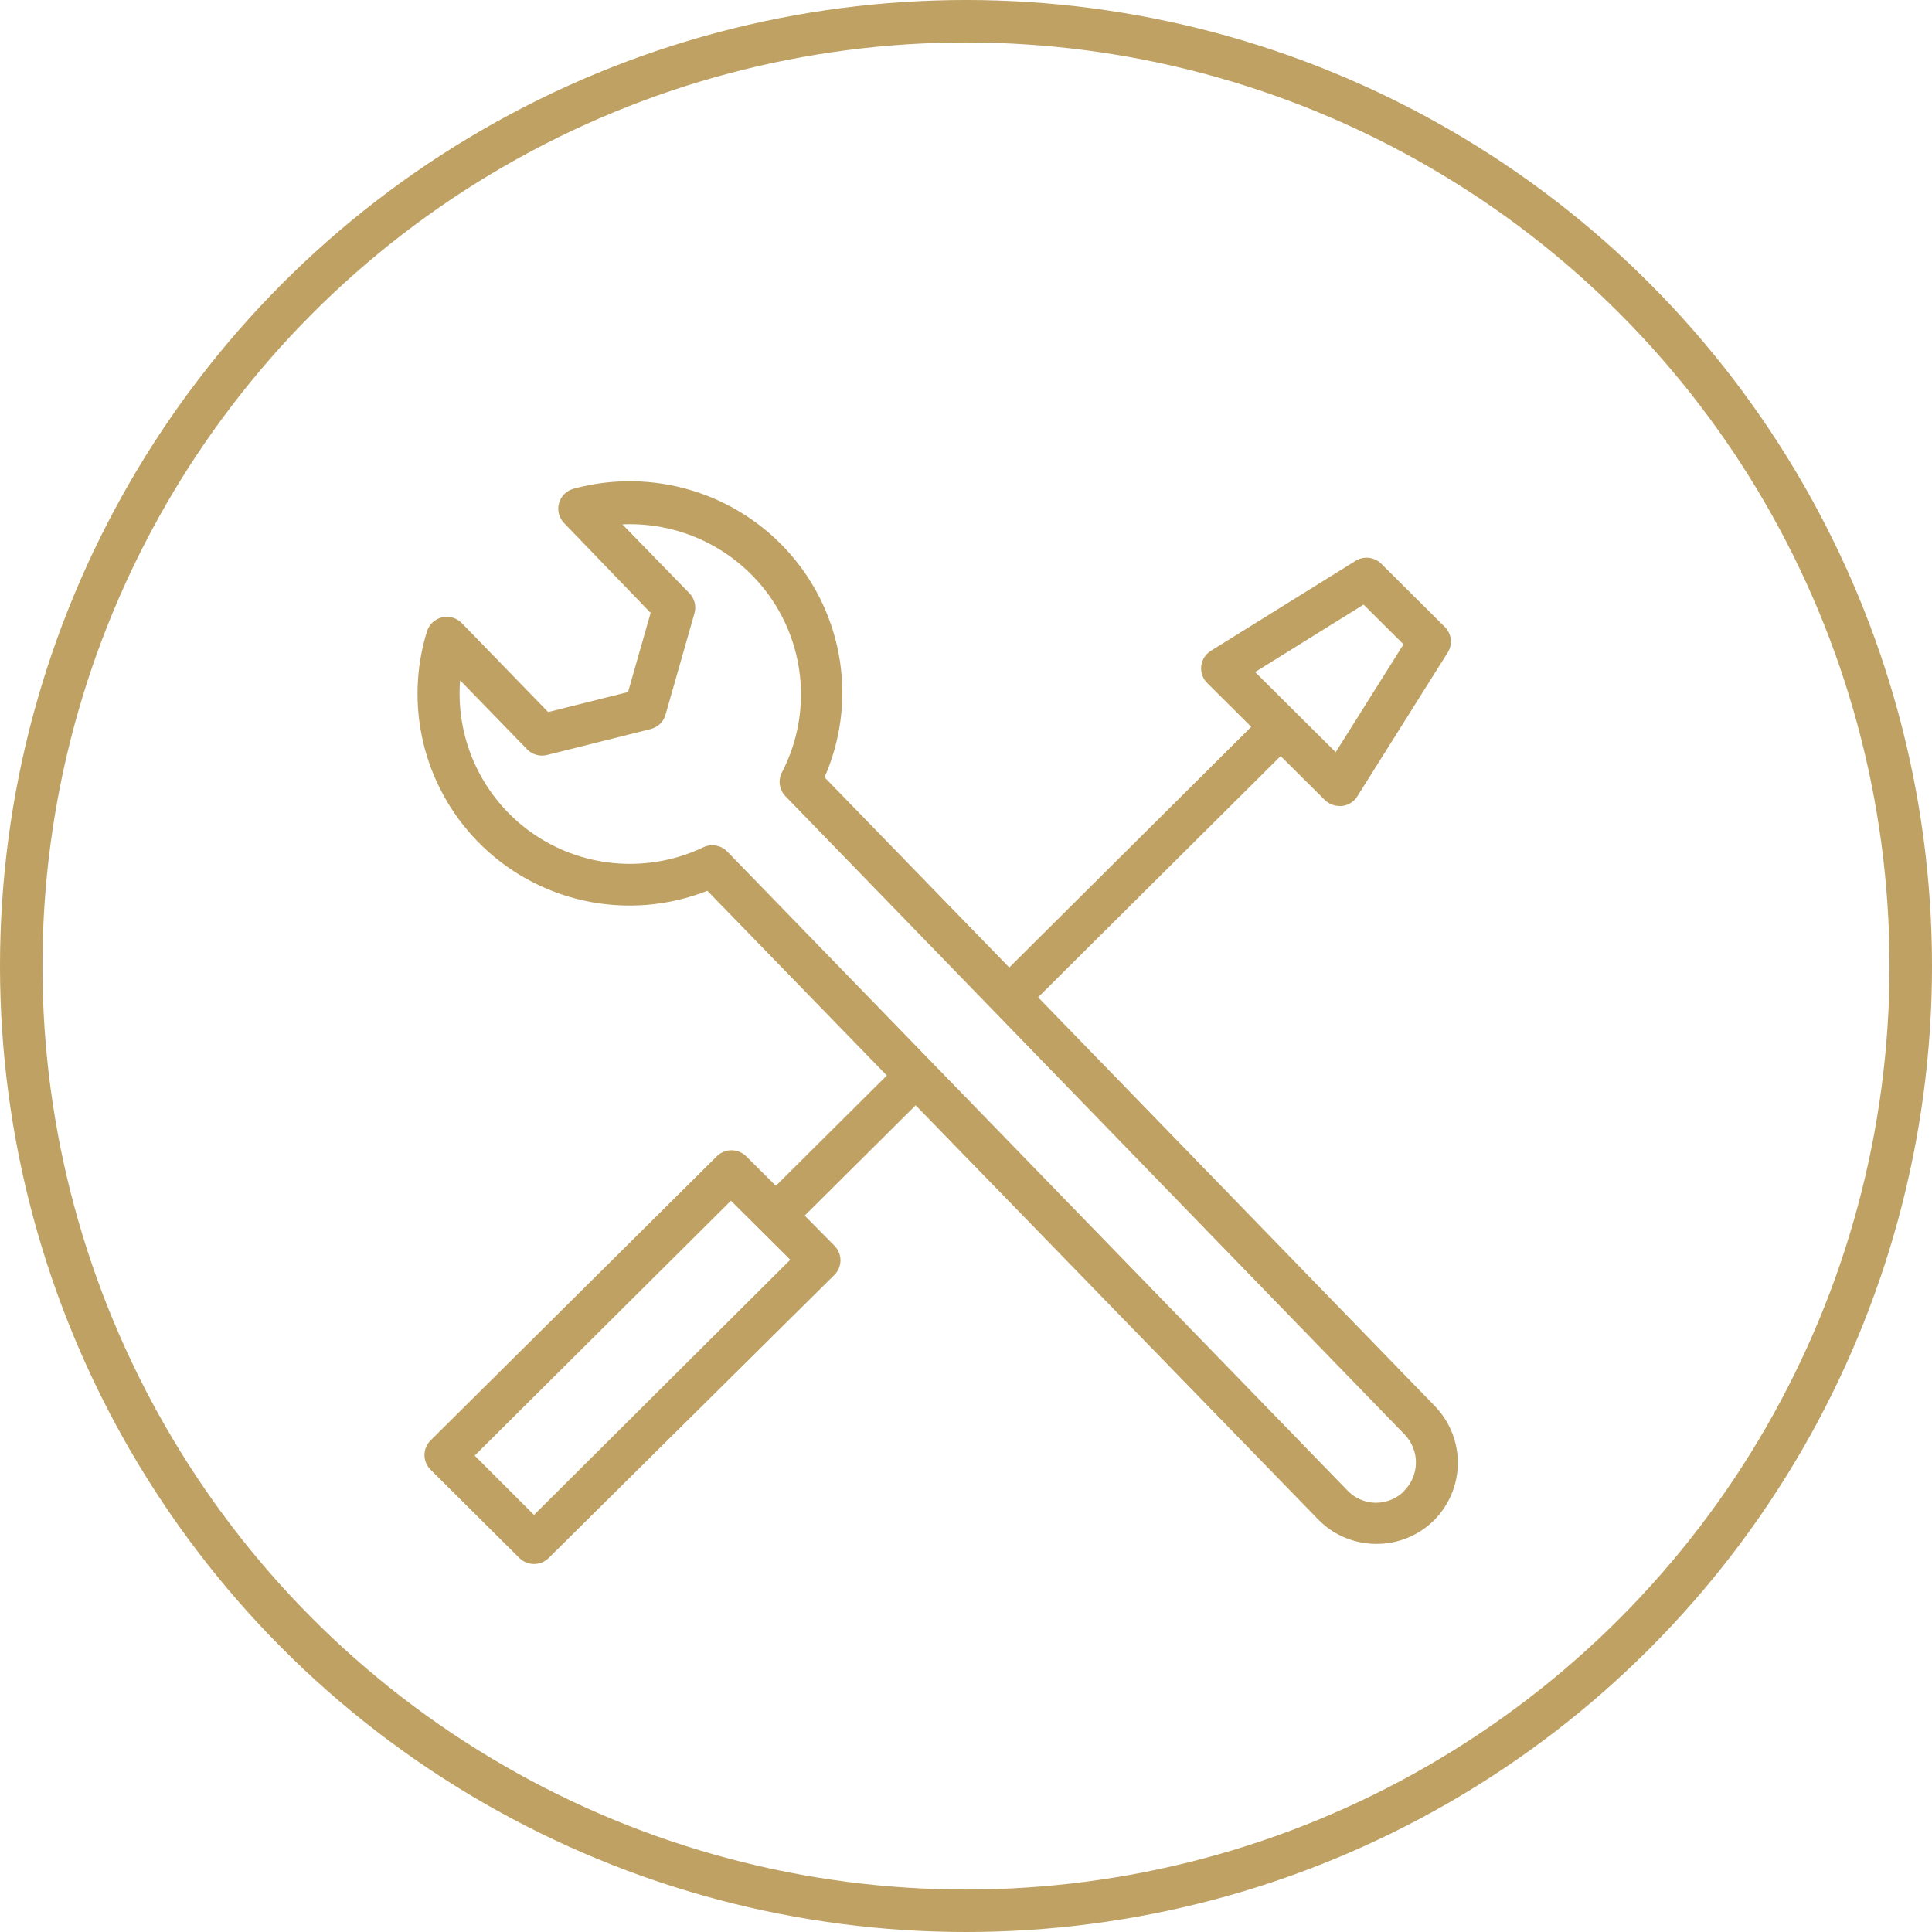 <?xml version="1.0" encoding="UTF-8"?> <svg xmlns="http://www.w3.org/2000/svg" width="273" height="273" viewBox="0 0 273 273" fill="none"> <circle cx="136.5" cy="136.5" r="133.5" stroke="#BEA163" stroke-width="6"></circle> <path d="M202.711 198.648L146.688 140.92L180.961 106.833L187.192 113.031C187.469 113.307 187.799 113.525 188.163 113.672C188.526 113.819 188.916 113.893 189.308 113.888H189.641C190.081 113.837 190.503 113.687 190.876 113.451C191.249 113.215 191.564 112.898 191.797 112.524L204.573 92.196C204.928 91.629 205.077 90.958 204.995 90.295C204.913 89.632 204.605 89.016 204.122 88.552L195.187 79.664C194.716 79.195 194.099 78.899 193.436 78.825C192.774 78.751 192.106 78.902 191.542 79.255L171.104 91.962C170.729 92.195 170.412 92.508 170.176 92.879C169.94 93.251 169.791 93.67 169.74 94.106C169.689 94.542 169.738 94.984 169.883 95.4C170.027 95.815 170.264 96.192 170.575 96.503L176.806 102.701L142.613 136.71L116.512 109.834C118.781 104.666 119.533 98.965 118.681 93.39C117.83 87.815 115.409 82.593 111.7 78.329C107.99 74.064 103.143 70.931 97.718 69.291C92.293 67.651 86.513 67.572 81.044 69.062C80.552 69.197 80.104 69.456 79.743 69.816C79.382 70.175 79.122 70.621 78.988 71.111C78.853 71.601 78.849 72.117 78.976 72.608C79.103 73.1 79.357 73.55 79.712 73.915L91.939 86.603L88.745 97.79L77.458 100.616L65.251 88.045C64.895 87.68 64.451 87.414 63.961 87.272C63.471 87.131 62.953 87.118 62.456 87.236C61.96 87.354 61.503 87.599 61.131 87.945C60.758 88.292 60.483 88.73 60.332 89.214C58.749 94.337 58.574 99.788 59.824 105.001C61.075 110.214 63.707 114.998 67.445 118.858C71.553 123.102 76.838 126.035 82.626 127.285C88.415 128.534 94.446 128.043 99.954 125.874L125.31 151.971L109.634 167.562L105.44 163.391C104.889 162.844 104.142 162.537 103.363 162.537C102.584 162.537 101.837 162.844 101.286 163.391L60.842 203.54C60.291 204.088 59.982 204.831 59.982 205.606C59.982 206.381 60.291 207.124 60.842 207.672L73.383 220.145C73.934 220.692 74.681 221 75.46 221C76.239 221 76.986 220.692 77.537 220.145L117.903 180.152C118.453 179.604 118.763 178.861 118.763 178.087C118.763 177.312 118.453 176.569 117.903 176.021L113.71 171.772L129.386 156.18L186.212 214.649C187.263 215.74 188.521 216.612 189.914 217.214C191.307 217.817 192.806 218.137 194.325 218.157H194.521C197.524 218.163 200.41 216.994 202.555 214.902C204.732 212.762 205.97 209.852 205.999 206.807C206.029 203.763 204.847 200.83 202.711 198.648V198.648ZM192.679 85.433L198.322 91.046L188.74 106.287L177.355 94.964L192.679 85.433ZM75.46 214.064L67.073 205.684L103.285 169.667L111.672 178.009L75.46 214.064ZM198.361 210.751C197.286 211.79 195.843 212.364 194.344 212.349C192.861 212.316 191.452 211.699 190.425 210.634L102.756 120.32C102.324 119.88 101.764 119.587 101.156 119.482C100.547 119.377 99.921 119.466 99.366 119.735C94.819 121.896 89.703 122.579 84.745 121.687C79.785 120.795 75.234 118.373 71.737 114.765C69.356 112.308 67.527 109.377 66.368 106.166C65.21 102.954 64.749 99.535 65.015 96.133L74.48 105.878C74.841 106.248 75.293 106.518 75.792 106.658C76.291 106.798 76.819 106.805 77.321 106.677L91.9 103.032C92.391 102.916 92.844 102.675 93.215 102.334C93.586 101.992 93.862 101.562 94.016 101.083L98.131 86.661C98.272 86.17 98.281 85.65 98.158 85.155C98.034 84.659 97.782 84.204 97.426 83.835L87.942 74.09C92.178 73.906 96.388 74.832 100.151 76.776C103.913 78.721 107.095 81.615 109.378 85.169C111.661 88.723 112.964 92.811 113.157 97.024C113.35 101.237 112.425 105.426 110.476 109.172C110.211 109.699 110.112 110.294 110.192 110.878C110.272 111.462 110.529 112.009 110.927 112.446L198.479 202.702C199.525 203.783 200.099 205.231 200.077 206.731C200.055 208.231 199.438 209.662 198.361 210.712V210.751Z" fill="#BEA163"></path> </svg> 